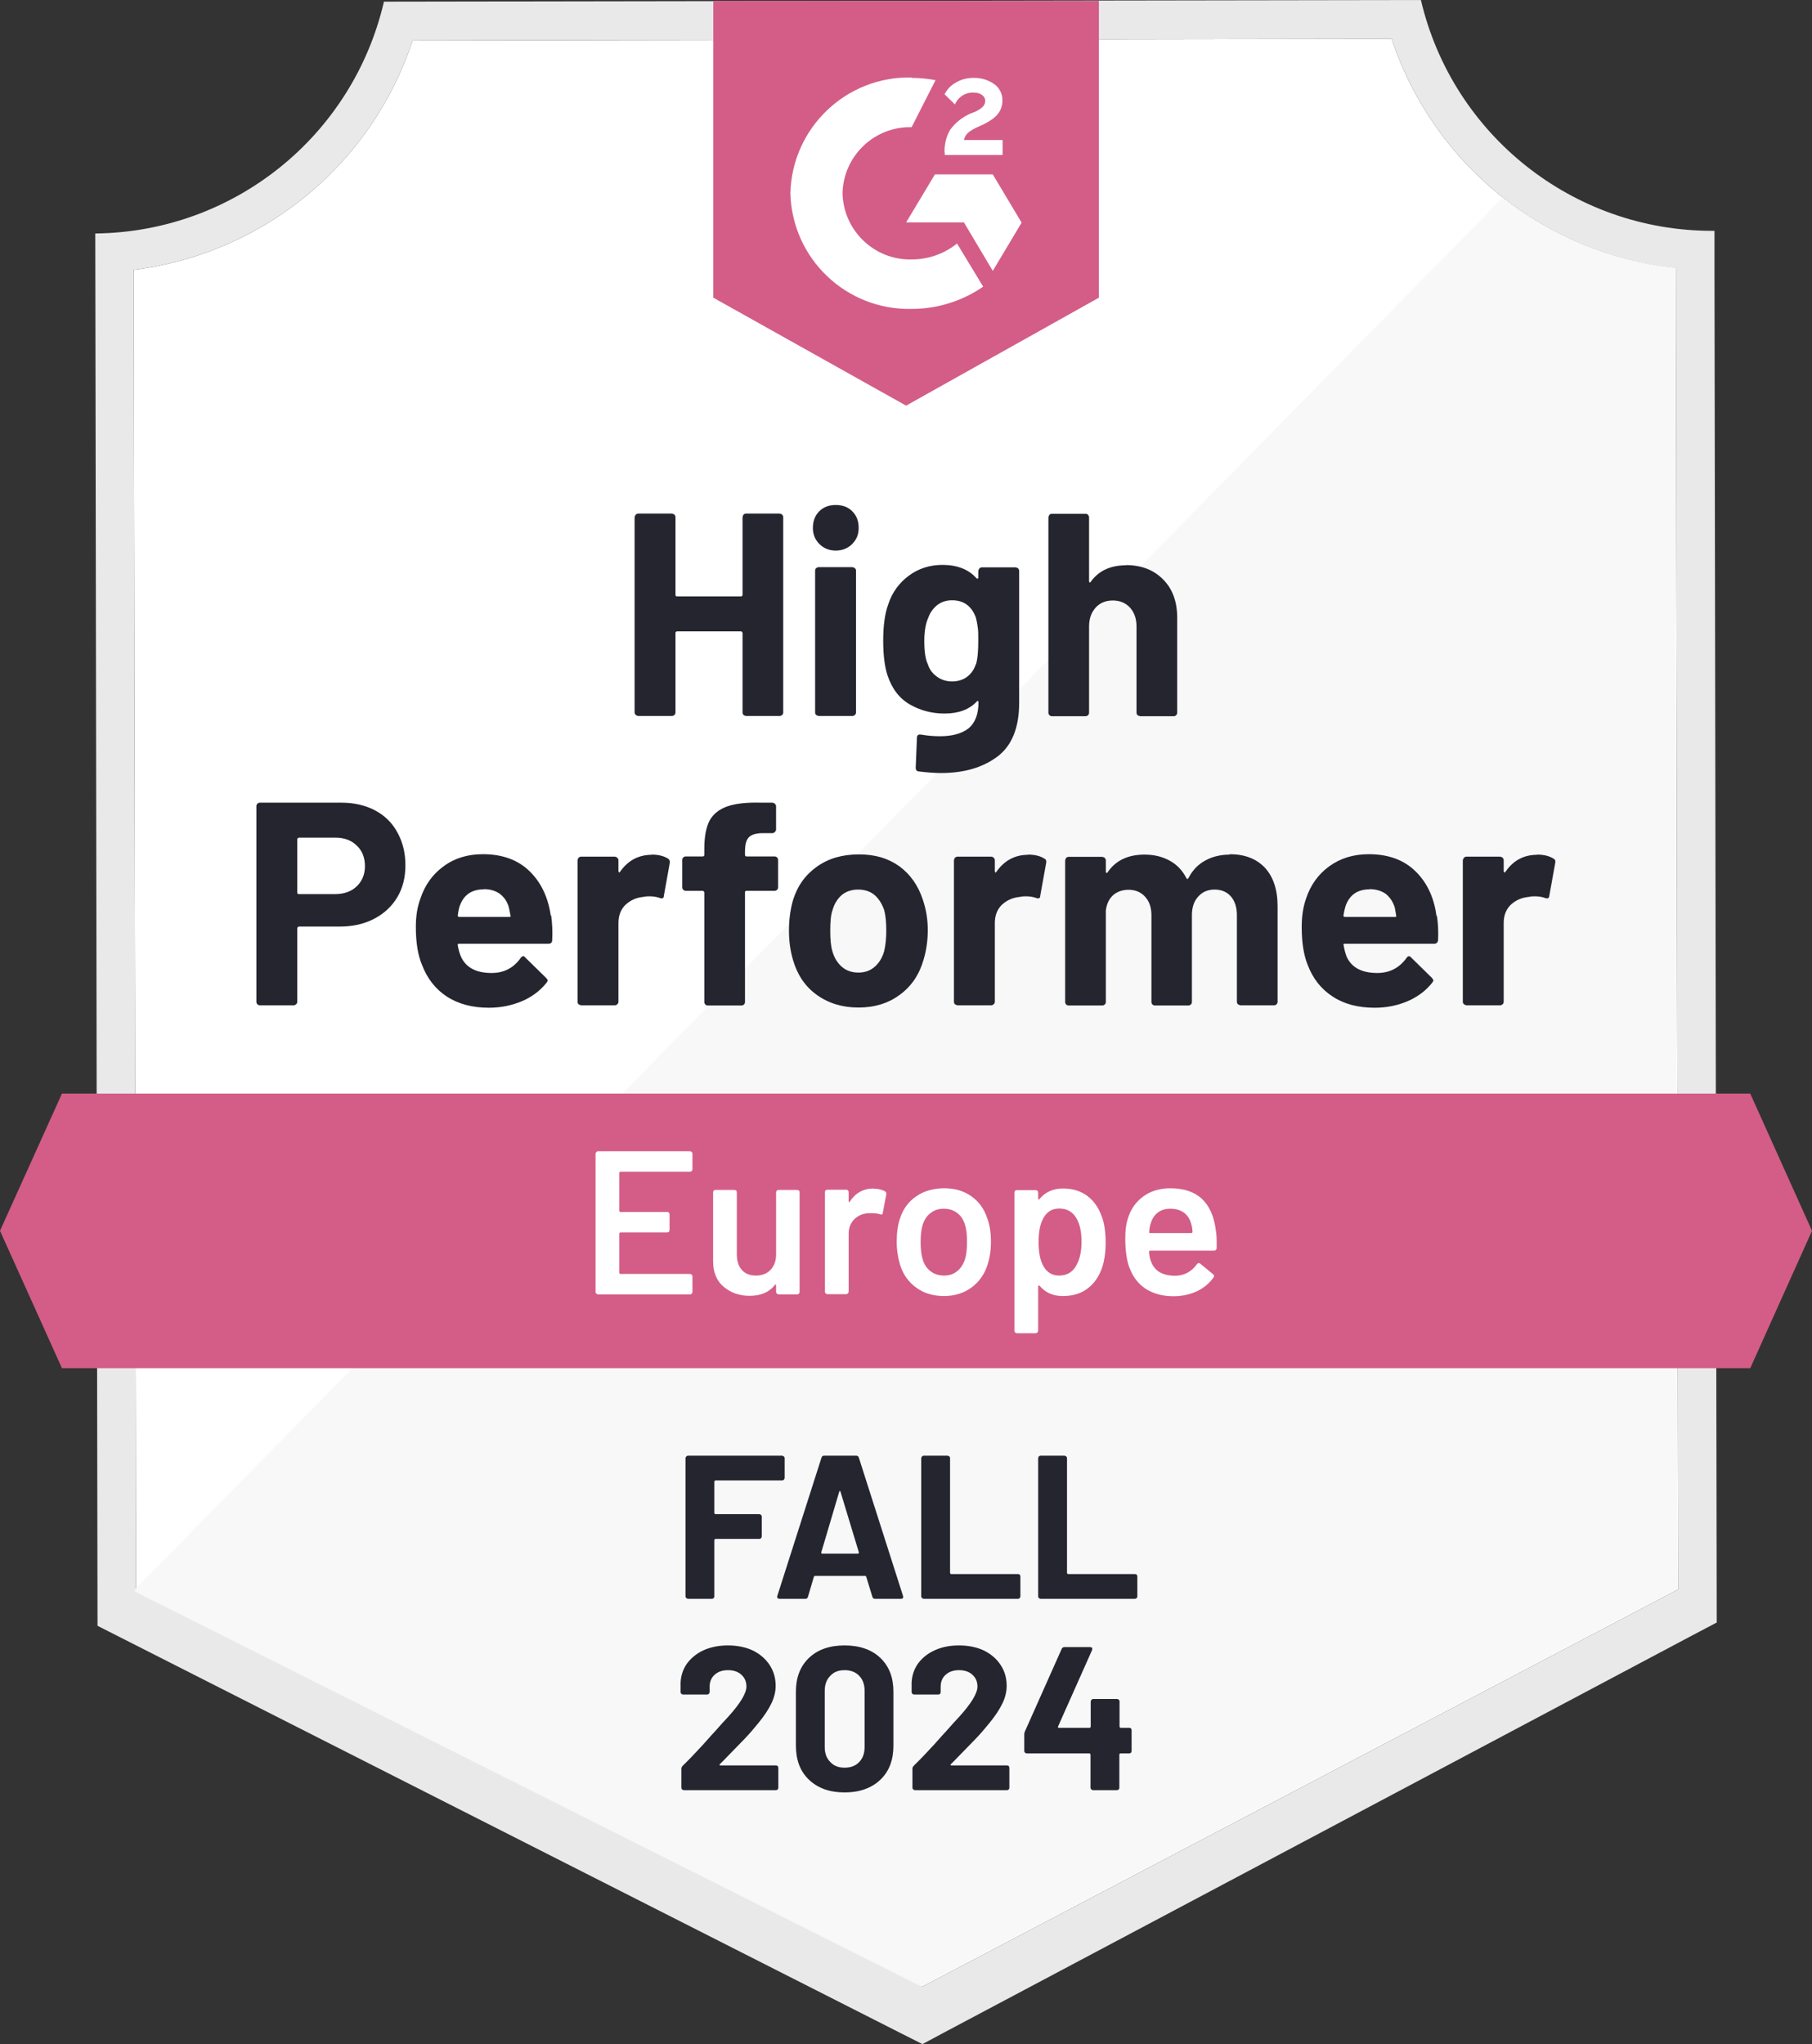 <?xml version="1.0" encoding="UTF-8"?><svg id="Layer_2" xmlns="http://www.w3.org/2000/svg" width="88.63" height="99.98" viewBox="0 0 88.63 99.98"><rect x="0" y="0" width="88.63" height="99.98" fill="#333333" stroke="none"/><g id="Layer_1-2"><path d="M45.1,97.16L6.65,77.85l-.11-64.65c6.34-.79,11.65-5.16,13.64-11.22l47.89-.08c2.04,6.14,7.47,10.52,13.9,11.22l.11,64.62-36.99,19.44Z" style="fill:#fff;"/><path d="M83.86,11.29h-.12c-6.79,0-12.69-4.68-14.24-11.29L18.78.08c-1.53,6.59-7.36,11.27-14.12,11.34l.11,68.1,1.34.68,37.88,19.21,1.13.57,1.12-.6,36.42-19.33,1.31-.69-.11-66.18v-1.89ZM45.1,97.16L6.65,77.85l-.11-64.65c6.34-.79,11.65-5.16,13.64-11.22l47.89-.08c2.04,6.14,7.47,10.52,13.9,11.22l.11,64.62-36.99,19.44Z" style="fill:#e9e9ea;"/><path d="M81.92,13.1c-3.16-.34-6.07-1.58-8.46-3.47l.03.05L6.6,77.74v.11s38.45,19.31,38.45,19.31l36.99-19.44-.11-64.62Z" style="fill:#f7f8f7;"/><path d="M44.32,19.84l9.43-5.28V.04h-18.86v14.52l9.43,5.28ZM46.2,7.45c-.01-.39.08-.78.28-1.11.26-.35.6-.62,1-.79l.23-.09c.39-.19.48-.35.48-.54s-.21-.39-.54-.39c-.41-.03-.79.21-.94.58l-.51-.5c.13-.25.32-.45.57-.58.25-.15.54-.22.84-.22.36-.01.71.09,1,.29.27.18.43.49.42.81,0,.55-.32.88-.94,1.18l-.35.16c-.36.18-.54.33-.59.6h1.89v.73h-2.83v-.13ZM48.56,8.53l1.41,2.36-1.41,2.36-1.41-2.37h-2.83l1.41-2.35h2.83ZM44.59,3.81c.39,0,.78.04,1.17.11l-1.17,2.3c-1.83-.04-3.34,1.41-3.38,3.24.05,1.83,1.56,3.27,3.38,3.23.81,0,1.59-.27,2.22-.78l1.28,2.11c-1.03.71-2.25,1.09-3.5,1.09-3.2.07-5.85-2.46-5.93-5.66.08-3.2,2.73-5.73,5.93-5.66Z" style="fill:#d35d87;"/><path d="M16.71,39.26c.62,0,1.17.13,1.64.38s.84.61,1.09,1.08c.26.47.39,1,.39,1.6s-.13,1.12-.4,1.57c-.27.45-.65.8-1.13,1.05-.48.25-1.04.38-1.68.38h-2.01s-.07.03-.07.08v3.6c0,.05-.02.09-.06.12-.03.03-.07.05-.12.05h-1.65c-.05,0-.09-.02-.12-.05-.03-.03-.05-.07-.05-.12v-9.57c0-.05.02-.09.05-.12.03-.03.07-.05.12-.05h3.99ZM16.4,43.73c.44,0,.79-.13,1.05-.38.26-.25.4-.58.4-.98,0-.42-.13-.76-.4-1.01-.26-.26-.61-.39-1.05-.39h-1.79s-.07.03-.07.08v2.6c0,.05.02.08.07.08h1.79ZM26.96,44.78c.05.36.07.76.05,1.2,0,.12-.07.18-.18.18h-4.37c-.06,0-.08.02-.07.07.03.19.08.38.16.57.25.53.74.79,1.5.79.6,0,1.08-.25,1.42-.74.04-.06.09-.08.13-.08.03,0,.06.02.09.06l1.02,1c.05.05.08.09.08.13,0,.02-.02.06-.06.11-.31.39-.71.69-1.2.9-.5.21-1.04.32-1.62.32-.8,0-1.49-.18-2.06-.55-.56-.37-.96-.89-1.21-1.55-.2-.47-.3-1.09-.3-1.85,0-.52.07-.98.22-1.38.22-.67.6-1.2,1.14-1.59.54-.4,1.18-.59,1.92-.59.94,0,1.7.27,2.27.82.57.55.92,1.28,1.05,2.19ZM23.66,43.5c-.6,0-.99.28-1.18.83-.04.13-.07.28-.09.45,0,.04.03.07.08.07h2.44c.06,0,.08-.02.06-.07-.05-.27-.08-.4-.08-.4-.08-.28-.23-.5-.44-.66-.21-.15-.47-.23-.78-.23ZM31.87,41.8c.34,0,.61.07.81.2.07.04.09.11.08.21l-.29,1.61c0,.11-.07.15-.2.1-.14-.05-.31-.08-.49-.08-.08,0-.18,0-.32.03-.33.03-.62.16-.86.38-.23.22-.35.52-.35.89v3.86c0,.05-.02.09-.06.12-.03.03-.07.05-.11.05h-1.66s-.08-.02-.12-.05c-.03-.03-.05-.07-.05-.12v-6.93s.02-.08.05-.12c.04-.03.08-.05.12-.05h1.66s.08.02.11.05c.04.04.06.08.06.12v.54s0,.04.03.06c.01.01.03,0,.04-.02.39-.56.91-.84,1.56-.84ZM37.89,41.89c.05,0,.09.02.12.05s.05.07.05.12v1.34c0,.05-.02.09-.05.12s-.07.05-.12.05h-1.37c-.05,0-.08.02-.08.07v5.37c0,.05-.02.09-.05.12s-.07.05-.12.05h-1.65c-.05,0-.09-.02-.12-.05-.03-.03-.05-.07-.05-.12v-5.37s-.03-.07-.08-.07h-.83c-.05,0-.09-.02-.12-.05-.03-.03-.05-.07-.05-.12v-1.34c0-.05.02-.09.05-.12.03-.03.07-.05.12-.05h.83c.05,0,.08-.03.08-.08v-.31c0-.58.09-1.04.26-1.37.18-.32.47-.55.87-.69.4-.14.96-.2,1.67-.18h.54s.08.02.11.05c.04.04.06.08.06.12v1.14c0,.05-.02.09-.06.12-.03.04-.07.06-.11.06h-.47c-.33,0-.56.07-.69.2-.13.13-.19.37-.19.71v.15c0,.05.03.08.08.08h1.37ZM41.99,49.28c-.79,0-1.47-.21-2.04-.62-.57-.41-.95-.98-1.16-1.7-.13-.44-.2-.92-.2-1.44,0-.55.07-1.05.2-1.5.22-.7.61-1.24,1.18-1.64.57-.4,1.24-.59,2.04-.59s1.43.19,1.98.58c.54.4.92.94,1.15,1.64.16.47.24.96.24,1.48s-.07.99-.2,1.43c-.21.74-.59,1.31-1.16,1.73-.56.42-1.24.63-2.03.63ZM41.99,47.57c.31,0,.57-.09.79-.28.22-.19.38-.45.47-.78.07-.3.1-.63.1-.99,0-.4-.03-.73-.1-1-.11-.32-.27-.57-.48-.75-.22-.18-.49-.26-.8-.26s-.58.09-.79.26c-.21.18-.37.43-.46.75-.08.22-.11.55-.11,1,0,.43.03.76.1.99.09.33.25.59.47.78.22.19.49.28.81.28ZM50.28,41.8c.34,0,.61.07.81.2.08.04.1.11.08.21l-.29,1.61c0,.11-.07.15-.2.1-.14-.05-.31-.08-.49-.08-.08,0-.18,0-.31.03-.34.03-.63.16-.87.38-.23.22-.35.52-.35.89v3.86c0,.05-.02.09-.06.12-.03.03-.07.05-.12.05h-1.65s-.08-.02-.12-.05c-.03-.03-.05-.07-.05-.12v-6.93s.02-.08.05-.12c.04-.03.08-.05.12-.05h1.65c.05,0,.09.02.12.05.04.04.06.08.06.12v.54s0,.04.02.06c.03.01.04,0,.05-.02.39-.56.91-.84,1.56-.84ZM60.14,41.78c.74,0,1.31.22,1.73.66.41.45.62,1.07.62,1.88v4.68c0,.05-.02.09-.05.12s-.07.05-.11.05h-1.66s-.08-.02-.12-.05c-.03-.03-.05-.07-.05-.12v-4.24c0-.38-.1-.69-.29-.91-.2-.23-.47-.34-.8-.34s-.59.11-.8.34c-.21.23-.31.53-.31.91v4.25c0,.05-.02.09-.05.12-.04.03-.08.05-.12.05h-1.64c-.05,0-.09-.02-.12-.05-.03-.03-.05-.07-.05-.12v-4.24c0-.38-.1-.68-.31-.91-.21-.23-.48-.34-.81-.34-.3,0-.55.09-.75.26-.2.18-.32.43-.36.75v4.48c0,.05-.02.09-.05.12-.04.03-.08.05-.12.05h-1.65c-.05,0-.09-.02-.12-.05-.03-.03-.05-.07-.05-.12v-6.93s.02-.08.05-.12c.03-.03.07-.05.12-.05h1.65s.08.02.12.05c.03.04.05.08.05.12v.56s0,.04.03.06c.02,0,.04,0,.06-.04.39-.57.99-.86,1.8-.86.47,0,.88.1,1.24.3.35.19.62.48.81.85.03.06.06.06.1,0,.2-.39.48-.68.84-.87.35-.19.75-.28,1.19-.28ZM70.28,44.78c.06.36.08.76.06,1.2-.01.12-.08.18-.19.18h-4.37c-.06,0-.08.02-.06.07.03.19.08.38.15.57.25.53.74.79,1.5.79.6,0,1.08-.25,1.43-.74.04-.06.08-.08.12-.08.03,0,.07.02.1.06l1.02,1c.04.05.07.09.07.13,0,.02-.02.06-.06.11-.31.39-.71.69-1.2.9-.49.21-1.03.32-1.61.32-.81,0-1.5-.18-2.06-.55-.57-.37-.97-.89-1.22-1.55-.19-.47-.29-1.09-.29-1.85,0-.52.07-.98.21-1.38.22-.67.6-1.2,1.14-1.59s1.18-.59,1.93-.59c.94,0,1.7.27,2.27.82.57.55.92,1.28,1.04,2.19ZM66.98,43.5c-.59,0-.98.28-1.17.83-.04.13-.07.28-.1.45,0,.04.03.07.08.07h2.44c.06,0,.08-.02.06-.07-.04-.27-.07-.4-.07-.4-.09-.28-.24-.5-.44-.66-.21-.15-.48-.23-.79-.23ZM75.18,41.8c.34,0,.61.07.81.2.08.04.1.11.08.21l-.29,1.61c-.01.11-.08.15-.21.1-.14-.05-.3-.08-.49-.08-.08,0-.18,0-.31.03-.34.03-.63.16-.87.38-.23.22-.35.52-.35.89v3.86c0,.05-.02.09-.05.12-.04.03-.08.05-.12.05h-1.66s-.08-.02-.11-.05c-.04-.03-.06-.07-.06-.12v-6.93s.02-.08.06-.12c.03-.03.07-.05.11-.05h1.66s.08.02.12.05c.03.04.05.08.05.12v.54s0,.04.03.06c.02.01.03,0,.05-.02.38-.56.9-.84,1.55-.84Z" style="fill:#252530;"/><path d="M36.32,25.29s.02-.08.05-.12c.03-.03.07-.05.11-.05h1.66s.08.02.12.05c.03.04.05.08.05.12v9.56c0,.05-.02.09-.05.12-.04.03-.08.05-.12.05h-1.66s-.08-.02-.11-.05c-.03-.03-.05-.07-.05-.12v-3.9s-.03-.07-.08-.07h-3.13s-.07.02-.07.07v3.9c0,.05-.02.09-.05.12-.04.03-.08.05-.12.05h-1.66s-.08-.02-.11-.05c-.04-.03-.06-.07-.06-.12v-9.56s.02-.08.06-.12c.03-.03.07-.05.11-.05h1.66s.08.02.12.05c.03.04.05.08.05.12v3.8c0,.05.02.08.07.08h3.13c.05,0,.08-.03.08-.08v-3.8ZM40.88,26.93c-.32,0-.59-.11-.8-.32-.21-.21-.32-.47-.32-.79s.1-.6.31-.81c.21-.21.48-.31.81-.31s.6.1.81.31.31.48.31.81-.11.58-.32.79c-.21.21-.48.32-.8.32ZM40.04,35.02s-.08-.02-.12-.05c-.03-.03-.05-.07-.05-.12v-6.94c0-.05.02-.09.05-.12.04-.03.08-.05.12-.05h1.66s.08.02.11.05c.04.03.06.07.06.12v6.94c0,.05-.02.09-.06.12-.03.03-.07.05-.11.05h-1.66ZM47.85,27.92s.02-.08.06-.12c.03-.03.07-.05.11-.05h1.66s.08.02.12.05c.03.04.05.08.05.12v6.45c0,1.23-.36,2.11-1.07,2.64-.71.53-1.63.8-2.75.8-.33,0-.7-.03-1.1-.08-.09-.01-.14-.07-.14-.18l.06-1.46c0-.13.07-.18.2-.16.34.06.65.08.93.08.6,0,1.07-.13,1.4-.39.32-.27.48-.69.48-1.27,0-.03,0-.05-.03-.06s-.04,0-.06.03c-.36.38-.88.58-1.57.58-.62,0-1.18-.15-1.69-.44-.52-.3-.88-.77-1.1-1.43-.14-.43-.21-1-.21-1.69,0-.74.08-1.33.25-1.79.19-.58.53-1.04,1-1.39.47-.35,1.02-.53,1.65-.53.72,0,1.28.22,1.66.65.02.02.04.03.06.02.02,0,.03-.02.03-.05v-.34ZM47.74,32.49c.08-.28.11-.66.11-1.16,0-.29,0-.51-.03-.67-.02-.16-.05-.32-.09-.46-.09-.25-.23-.46-.42-.61-.19-.15-.44-.23-.74-.23s-.52.08-.72.23c-.2.16-.35.36-.44.61-.13.28-.2.67-.2,1.15,0,.53.06.91.17,1.13.08.26.23.46.44.61.21.16.47.24.75.24s.55-.08.75-.24c.19-.15.33-.35.41-.6ZM55.07,27.64c.75,0,1.36.23,1.82.7.46.46.69,1.08.69,1.88v4.64c0,.05-.02.09-.05.12s-.07.05-.11.05h-1.66s-.08-.02-.12-.05c-.03-.03-.05-.07-.05-.12v-4.23c0-.37-.11-.68-.32-.91-.21-.23-.49-.35-.84-.35s-.63.12-.84.35c-.21.24-.32.54-.32.91v4.23c0,.05-.02.09-.05.12s-.07.05-.12.05h-1.65c-.05,0-.09-.02-.12-.05-.03-.03-.05-.07-.05-.12v-9.56s.02-.08.05-.12c.03-.03.07-.05.12-.05h1.65c.05,0,.09.02.12.05.03.04.05.08.05.12v3.13s0,.04.03.06c.02,0,.03,0,.04-.02.39-.55.97-.82,1.73-.82Z" style="fill:#252530;"/><polygon points="85.61 53.49 3.03 53.49 0 60.2 3.03 66.92 85.61 66.92 88.63 60.2 85.61 53.49" style="fill:#d35d87;"/><path d="M33.87,57.19s-.01.06-.03.08c-.03.03-.06.04-.09.04h-3.41s-.05.02-.05.05v1.87s.02.05.05.05h2.29s.06,0,.09.03c.02.03.03.06.03.09v.76s-.01.06-.03.09c-.03.02-.06.03-.09.03h-2.29s-.05.02-.05.05v1.93s.02.05.05.05h3.41s.06.01.09.04c.02.02.03.05.03.08v.76s-.01.06-.03.08c-.03.03-.06.04-.09.04h-4.5s-.06-.01-.08-.04c-.03-.02-.04-.05-.04-.08v-6.76s.01-.06.04-.08c.02-.03.05-.04.08-.04h4.5s.06.01.09.04c.02.02.03.05.03.08v.76ZM37.96,58.32s.01-.06.04-.09c.02-.02.05-.03.08-.03h.91s.06.01.09.03c.02.03.03.06.03.09v4.87s0,.06-.03.08c-.03.03-.06.04-.09.04h-.91s-.06-.01-.08-.04c-.03-.02-.04-.05-.04-.08v-.32s0-.03-.02-.04-.03,0-.04.02c-.27.35-.68.53-1.23.53-.51,0-.93-.15-1.27-.44-.35-.29-.52-.71-.52-1.25v-3.37s.01-.06.03-.09c.03-.02.06-.03.09-.03h.92s.06.01.09.03c.02.03.03.06.03.09v3.04c0,.31.08.56.24.75.17.19.4.28.69.28s.54-.09.72-.28.27-.44.27-.75v-3.04ZM42.73,58.14c.21,0,.4.04.56.13.05.03.07.08.06.15l-.17.9c0,.08-.05.1-.14.07-.1-.03-.22-.05-.35-.05-.09,0-.15,0-.2,0-.28.01-.51.11-.7.29-.19.19-.28.43-.28.72v2.83s-.01.06-.04.08c-.02.03-.05.04-.08.04h-.92s-.06-.01-.09-.04c-.02-.02-.03-.05-.03-.08v-4.87s0-.06.03-.09c.03-.02.06-.03.09-.03h.92s.06,0,.08.03c.03.03.04.06.04.09v.45s0,.04.02.04c0,0,.02,0,.03-.02.28-.43.67-.65,1.17-.65ZM46.18,63.39c-.53,0-.98-.13-1.35-.4-.38-.27-.65-.64-.8-1.11-.11-.36-.17-.74-.17-1.14,0-.43.05-.81.16-1.14.15-.47.42-.83.8-1.09.38-.26.84-.39,1.37-.39s.95.13,1.32.39c.37.26.63.62.78,1.08.12.32.18.7.18,1.14s-.06.8-.17,1.14c-.15.47-.42.84-.79,1.11-.37.27-.82.41-1.33.41ZM46.18,62.39c.25,0,.46-.07.63-.21.18-.14.31-.34.39-.59.07-.22.1-.5.1-.84,0-.36-.03-.64-.1-.84-.07-.25-.2-.45-.38-.58-.18-.14-.4-.21-.66-.21s-.46.07-.64.21c-.18.13-.31.33-.39.58-.07.23-.1.51-.1.84s.03.61.1.84c.07.25.2.45.39.59.18.14.4.21.66.21ZM53.9,59.52c.12.34.18.76.18,1.25s-.06.88-.17,1.22c-.15.44-.38.78-.71,1.03-.32.25-.73.37-1.22.37s-.85-.17-1.14-.51c-.01-.01-.03-.02-.04,0s-.02.02-.02.04v2.17s-.01.06-.04.08c-.02.03-.05.04-.08.04h-.92s-.06-.01-.09-.04c-.02-.02-.03-.05-.03-.08v-6.76s.01-.06.03-.09c.03-.02.06-.03.09-.03h.92s.06.01.08.03c.03.03.04.06.04.09v.3s0,.03.02.04c.01,0,.03,0,.04-.02.29-.35.68-.52,1.15-.52s.87.12,1.2.37c.33.25.56.59.71,1.03ZM52.6,61.97c.2-.31.3-.71.3-1.22s-.08-.87-.24-1.15c-.19-.33-.47-.49-.85-.49-.35,0-.61.16-.78.48-.15.26-.23.65-.23,1.16s.08.93.25,1.2c.17.29.42.44.75.44.35,0,.62-.14.8-.42ZM59.47,60.18c.03.17.04.35.04.56v.31c-.01.08-.05.12-.13.12h-3.13s-.05.02-.05.05c.02.22.05.37.09.45.16.48.55.72,1.17.73.45,0,.81-.19,1.08-.56.03-.04.06-.06.1-.06.03,0,.05,0,.07.03l.62.51c.06.05.07.1.03.16-.21.29-.48.52-.82.68-.35.16-.73.24-1.15.24-.52,0-.96-.12-1.33-.35-.36-.23-.62-.56-.79-.98-.15-.36-.23-.86-.23-1.5,0-.39.04-.7.12-.94.13-.47.39-.84.76-1.11.37-.27.81-.4,1.33-.4,1.31,0,2.05.69,2.22,2.06ZM57.25,59.12c-.25,0-.45.06-.62.19-.16.12-.27.29-.34.51-.04.11-.07.26-.08.44-.01.03,0,.05.04.05h2.03s.05-.02.05-.05c-.01-.17-.03-.29-.06-.38-.06-.24-.18-.43-.35-.56-.18-.13-.4-.2-.67-.2Z" style="fill:#fff;"/><path d="M35.2,86.29s-.02.03,0,.04c0,.01.02.02.04.02h2.71s.06,0,.09.03c.02.03.03.06.03.09v.97s0,.06-.03.08c-.03.03-.06.04-.09.04h-4.5s-.06-.01-.09-.04c-.02-.02-.03-.05-.03-.08v-.92c0-.06.02-.11.06-.15.33-.32.66-.67,1-1.04.34-.38.55-.62.64-.71.19-.22.38-.43.57-.63.61-.67.91-1.17.91-1.5,0-.23-.08-.43-.25-.58-.17-.15-.38-.22-.65-.22s-.48.07-.65.22c-.17.15-.25.35-.25.6v.25s-.01.06-.04.09c-.02.02-.05.03-.08.03h-1.18s-.06-.01-.08-.03c-.03-.03-.04-.06-.04-.09v-.47c.02-.36.13-.68.34-.96.21-.27.48-.48.82-.63.35-.15.73-.22,1.16-.22.47,0,.89.09,1.24.26.35.18.62.42.81.72.19.3.28.63.28,1,0,.28-.07.57-.21.86s-.35.61-.63.95c-.21.26-.43.52-.67.77s-.6.62-1.07,1.1c0,0-.15.15-.15.15ZM41.31,87.67c-.73,0-1.31-.21-1.74-.62-.43-.41-.64-.96-.64-1.67v-2.64c0-.69.21-1.24.64-1.65.43-.41,1.01-.61,1.74-.61.73,0,1.32.2,1.75.61.43.41.64.96.64,1.65v2.64c0,.71-.21,1.26-.64,1.67-.43.41-1.02.62-1.75.62ZM41.31,86.46c.3,0,.54-.09.72-.28.17-.18.26-.42.26-.73v-2.75c0-.31-.09-.55-.26-.73-.18-.19-.42-.28-.72-.28s-.53.09-.7.28c-.18.18-.27.42-.27.73v2.75c0,.31.09.55.27.73.17.19.41.28.7.28ZM46.5,86.29s-.02.03,0,.04c0,.01.02.02.04.02h2.71s.06,0,.09.03c.02.03.03.06.03.09v.97s0,.06-.03.08c-.03.03-.06.04-.09.04h-4.5s-.06-.01-.08-.04c-.03-.02-.04-.05-.04-.08v-.92c0-.06.02-.11.06-.15.33-.32.66-.67,1-1.04.34-.38.55-.62.64-.71.19-.22.38-.43.57-.63.61-.67.91-1.17.91-1.5,0-.23-.08-.43-.25-.58-.17-.15-.38-.22-.65-.22s-.48.07-.65.22c-.17.15-.25.35-.25.6v.25s0,.06-.03.09c-.03.02-.06.03-.09.03h-1.18s-.06-.01-.08-.03c-.03-.03-.04-.06-.04-.09v-.47c.02-.36.13-.68.34-.96.21-.27.48-.48.83-.63.34-.15.72-.22,1.15-.22.47,0,.89.09,1.24.26.35.18.62.42.81.72.19.3.28.63.28,1,0,.28-.07.57-.21.86s-.35.61-.63.95c-.21.26-.43.52-.67.77s-.6.62-1.07,1.1c0,0-.15.15-.15.15ZM55.23,84.51s.06,0,.09.03c.02.03.03.06.03.09v1.01s-.01.06-.03.09c-.03.02-.06.03-.09.03h-.43s-.05.02-.05.05v1.63s0,.06-.03.08c-.03.03-.06.04-.09.04h-1.17s-.06-.01-.08-.04c-.03-.02-.04-.05-.04-.08v-1.63s-.02-.05-.05-.05h-3.07s-.06-.01-.08-.03c-.03-.03-.04-.06-.04-.09v-.8s0-.09.03-.15l1.8-4.04c.03-.06.07-.09.14-.09h1.25s.08.01.1.04c.01.02,0,.05,0,.1l-1.67,3.75s0,.03,0,.04c0,.01.02.02.03.02h1.52s.05-.02.05-.05v-1.24s.01-.06.04-.08c.02-.03.05-.04.08-.04h1.17s.06.01.09.04c.02.02.03.05.03.08v1.24s.02.05.05.05c0,0,.43,0,.43,0Z" style="fill:#252530;"/><path d="M38.38,72.29s-.01.06-.04.08c-.02.03-.05.04-.08.04h-3.27s-.05.02-.05.05v1.55s.02.05.05.05h2.15s.06.01.08.03c.03.03.04.06.04.09v.97s-.01.06-.04.09c-.02.02-.05.03-.08.03h-2.15s-.05.02-.05.05v2.76s0,.06-.03.08c-.03.03-.06.04-.09.04h-1.17s-.06-.01-.08-.04c-.03-.02-.04-.05-.04-.08v-6.76s.01-.06.04-.08c.02-.03.05-.04.08-.04h4.61s.06.01.08.04c.03.02.04.05.04.08v.97ZM42.8,78.2c-.07,0-.11-.03-.13-.1l-.3-.98s-.03-.04-.05-.04h-2.46s-.04.01-.05.04l-.29.98c-.02.07-.06.1-.13.1h-1.27s-.07-.01-.09-.04c-.02-.02-.02-.05-.01-.1l2.16-6.76c.02-.07.06-.1.13-.1h1.57c.07,0,.11.03.13.1l2.16,6.76s0,.03.01.05c0,.06-.04.09-.11.09h-1.27ZM40.17,75.93s0,.06.04.06h1.76s.05-.02.04-.06l-.9-2.97s-.02-.04-.03-.04c-.01,0-.02.02-.03.04l-.88,2.97ZM45.18,78.2s-.06-.01-.08-.04c-.03-.02-.04-.05-.04-.08v-6.76s.01-.06.04-.08c.02-.03.05-.04.08-.04h1.17s.06.01.09.04c.02.02.03.05.03.08v5.62s.02.05.05.05h3.27s.06,0,.09.03c.02.03.03.06.03.09v.97s-.01.06-.03.08c-.03.03-.06.04-.09.04h-4.61ZM50.9,78.2s-.06-.01-.09-.04c-.02-.02-.03-.05-.03-.08v-6.76s.01-.06.03-.08c.03-.03.06-.04.09-.04h1.17s.06.01.08.04c.03.02.04.05.04.08v5.62s.02.05.05.05h3.27s.06,0,.09.03c.02.03.03.06.03.09v.97s0,.06-.03.08c-.03.03-.06.04-.09.04h-4.61Z" style="fill:#252530;"/></g></svg>